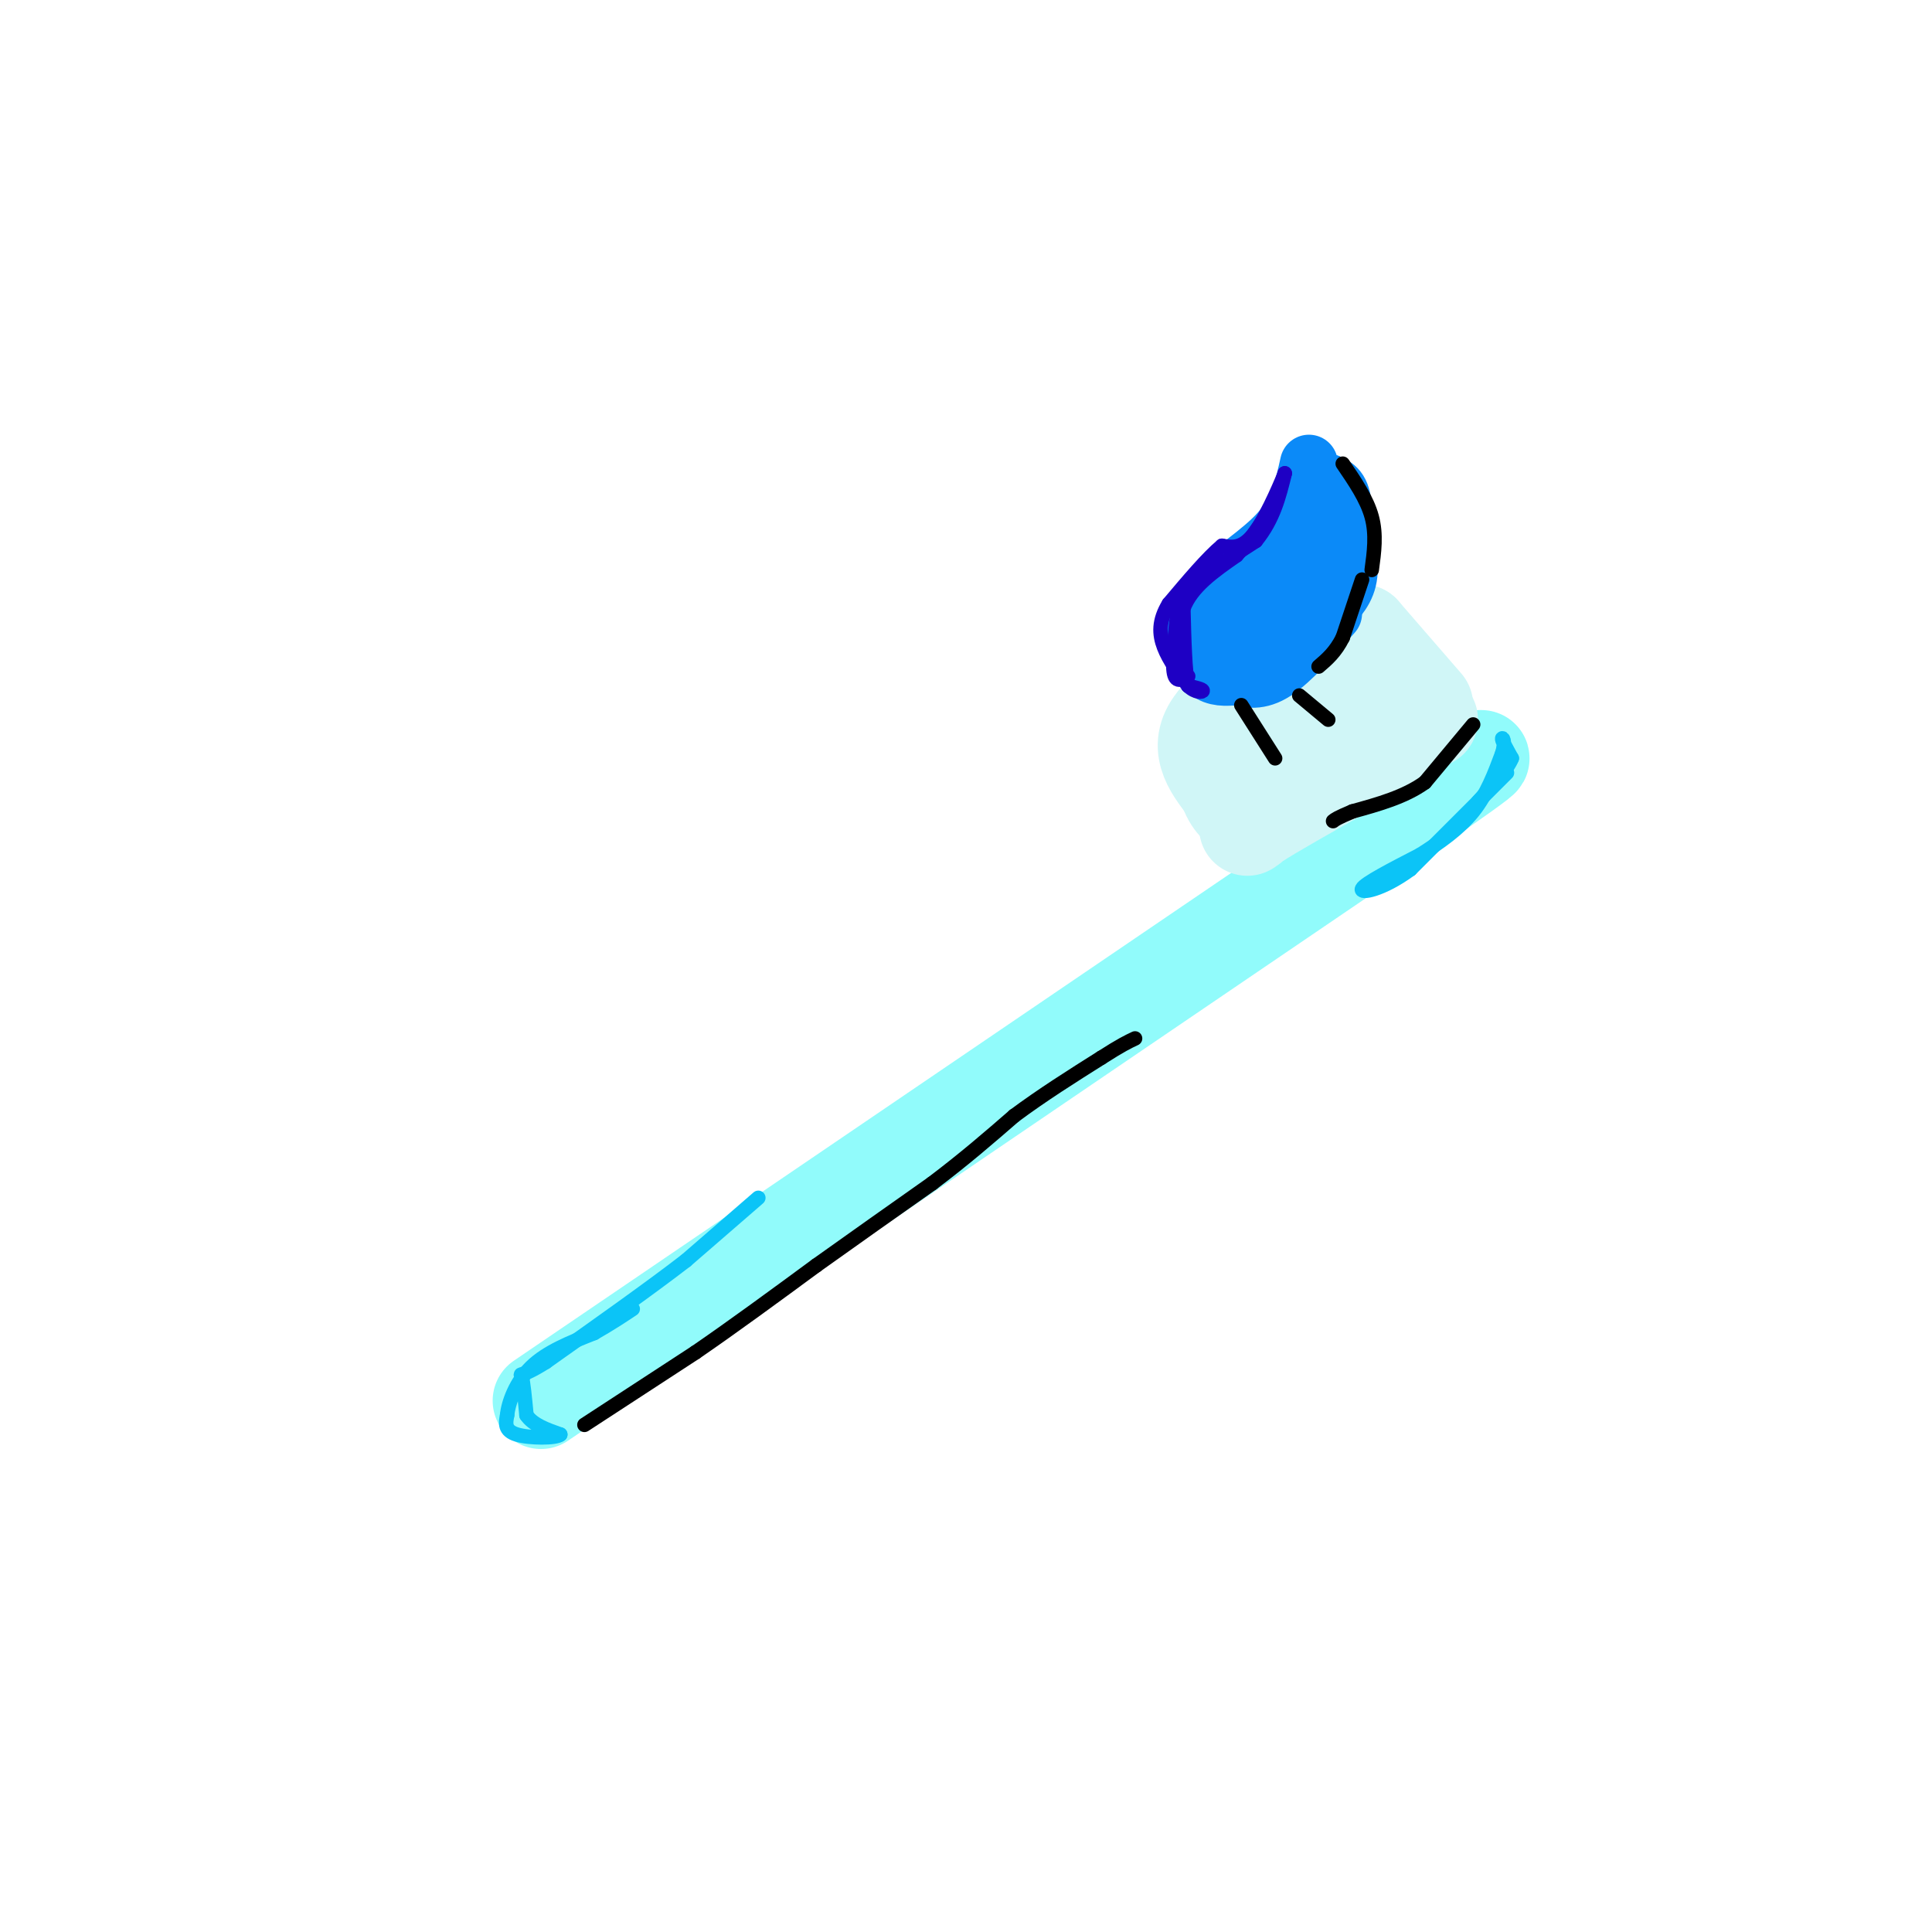 <svg viewBox='0 0 400 400' version='1.1' xmlns='http://www.w3.org/2000/svg' xmlns:xlink='http://www.w3.org/1999/xlink'><g fill='none' stroke='rgb(145,251,251)' stroke-width='20' stroke-linecap='round' stroke-linejoin='round'><path d='M112,290c0.000,0.000 175.000,-119.000 175,-119'/><path d='M287,171c30.500,-21.000 19.250,-14.000 8,-7'/></g>
<g fill='none' stroke='rgb(208,246,247)' stroke-width='20' stroke-linecap='round' stroke-linejoin='round'><path d='M296,149c0.000,0.000 -37.000,17.000 -37,17'/><path d='M295,146c0.000,0.000 -13.000,-15.000 -13,-15'/><path d='M282,131c-7.167,0.500 -18.583,9.250 -30,18'/><path d='M252,149c-4.667,5.333 -1.333,9.667 2,14'/><path d='M254,163c1.000,3.167 2.500,4.083 4,5'/><path d='M258,168c1.867,-1.578 4.533,-8.022 8,-12c3.467,-3.978 7.733,-5.489 12,-7'/><path d='M278,149c-0.667,2.000 -8.333,10.500 -16,19'/><path d='M262,168c-3.778,3.889 -5.222,4.111 -2,2c3.222,-2.111 11.111,-6.556 19,-11'/><path d='M279,159c4.667,-2.667 6.833,-3.833 9,-5'/></g>
<g fill='none' stroke='rgb(11,138,248)' stroke-width='12' stroke-linecap='round' stroke-linejoin='round'><path d='M276,127c-4.333,4.917 -8.667,9.833 -12,12c-3.333,2.167 -5.667,1.583 -8,1'/><path d='M256,140c-2.369,0.226 -4.292,0.292 -6,-1c-1.708,-1.292 -3.202,-3.940 -3,-7c0.202,-3.060 2.101,-6.530 4,-10'/><path d='M251,122c3.467,-3.600 10.133,-7.600 14,-12c3.867,-4.400 4.933,-9.200 6,-14'/><path d='M271,102c2.000,5.333 4.000,10.667 4,15c0.000,4.333 -2.000,7.667 -4,11'/><path d='M271,128c-1.689,3.089 -3.911,5.311 -6,6c-2.089,0.689 -4.044,-0.156 -6,-1'/><path d='M259,133c0.933,-1.844 6.267,-5.956 9,-11c2.733,-5.044 2.867,-11.022 3,-17'/><path d='M271,105c0.500,-3.500 0.250,-3.750 0,-4'/><path d='M271,101c0.333,3.333 1.167,13.667 2,24'/><path d='M273,125c-0.089,4.756 -1.311,4.644 -1,3c0.311,-1.644 2.156,-4.822 4,-8'/><path d='M276,120c1.200,-4.356 2.200,-11.244 2,-15c-0.200,-3.756 -1.600,-4.378 -3,-5'/><path d='M275,100c0.000,0.833 1.500,5.417 3,10'/><path d='M278,110c0.911,3.467 1.689,7.133 1,10c-0.689,2.867 -2.844,4.933 -5,7'/><path d='M274,127c-4.156,2.289 -12.044,4.511 -15,4c-2.956,-0.511 -0.978,-3.756 1,-7'/><path d='M260,124c0.667,-2.000 1.833,-3.500 3,-5'/></g>
<g fill='none' stroke='rgb(0,0,0)' stroke-width='3' stroke-linecap='round' stroke-linejoin='round'><path d='M257,146c0.000,0.000 7.000,11.000 7,11'/><path d='M269,144c0.000,0.000 6.000,5.000 6,5'/><path d='M278,96c2.500,3.667 5.000,7.333 6,11c1.000,3.667 0.500,7.333 0,11'/><path d='M282,120c0.000,0.000 -4.000,12.000 -4,12'/><path d='M278,132c-1.500,3.000 -3.250,4.500 -5,6'/><path d='M305,150c0.000,0.000 -10.000,12.000 -10,12'/><path d='M295,162c-4.167,3.000 -9.583,4.500 -15,6'/><path d='M280,168c-3.167,1.333 -3.583,1.667 -4,2'/><path d='M121,295c0.000,0.000 23.000,-15.000 23,-15'/><path d='M144,280c8.000,-5.500 16.500,-11.750 25,-18'/><path d='M169,262c8.167,-5.833 16.083,-11.417 24,-17'/><path d='M193,245c6.833,-5.167 11.917,-9.583 17,-14'/><path d='M210,231c5.833,-4.333 11.917,-8.167 18,-12'/><path d='M228,219c4.167,-2.667 5.583,-3.333 7,-4'/></g>
<g fill='none' stroke='rgb(30,0,196)' stroke-width='3' stroke-linecap='round' stroke-linejoin='round'><path d='M246,140c-1.333,0.750 -2.667,1.500 -3,-1c-0.333,-2.500 0.333,-8.250 1,-14'/><path d='M244,125c2.833,-4.500 9.417,-8.750 16,-13'/><path d='M260,112c3.667,-4.500 4.833,-9.250 6,-14'/><path d='M266,98c-0.089,0.356 -3.311,8.244 -6,12c-2.689,3.756 -4.844,3.378 -7,3'/><path d='M253,113c-3.000,2.500 -7.000,7.250 -11,12'/><path d='M242,125c-2.156,3.511 -2.044,6.289 -1,9c1.044,2.711 3.022,5.356 5,8'/><path d='M246,142c1.578,1.511 3.022,1.289 3,1c-0.022,-0.289 -1.511,-0.644 -3,-1'/><path d='M246,142c-0.667,-2.833 -0.833,-9.417 -1,-16'/><path d='M245,126c1.667,-4.500 6.333,-7.750 11,-11'/><path d='M256,115c2.833,-3.167 4.417,-5.583 6,-8'/></g>
<g fill='none' stroke='rgb(11,196,247)' stroke-width='3' stroke-linecap='round' stroke-linejoin='round'><path d='M157,248c0.000,0.000 -15.000,13.000 -15,13'/><path d='M142,261c-7.333,5.667 -18.167,13.333 -29,21'/><path d='M113,282c-5.667,3.578 -5.333,2.022 -5,3c0.333,0.978 0.667,4.489 1,8'/><path d='M109,293c1.333,2.000 4.167,3.000 7,4'/><path d='M116,297c-0.822,0.800 -6.378,0.800 -9,0c-2.622,-0.800 -2.311,-2.400 -2,-4'/><path d='M105,293c0.222,-2.533 1.778,-6.867 5,-10c3.222,-3.133 8.111,-5.067 13,-7'/><path d='M123,276c3.500,-2.000 5.750,-3.500 8,-5'/><path d='M312,160c0.000,0.000 -20.000,20.000 -20,20'/><path d='M292,180c-5.867,4.311 -10.533,5.089 -10,4c0.533,-1.089 6.267,-4.044 12,-7'/><path d='M294,177c4.044,-2.556 8.156,-5.444 11,-9c2.844,-3.556 4.422,-7.778 6,-12'/><path d='M311,156c0.844,-2.711 -0.044,-3.489 0,-3c0.044,0.489 1.022,2.244 2,4'/><path d='M313,157c-0.833,2.167 -3.917,5.583 -7,9'/></g>
</svg>